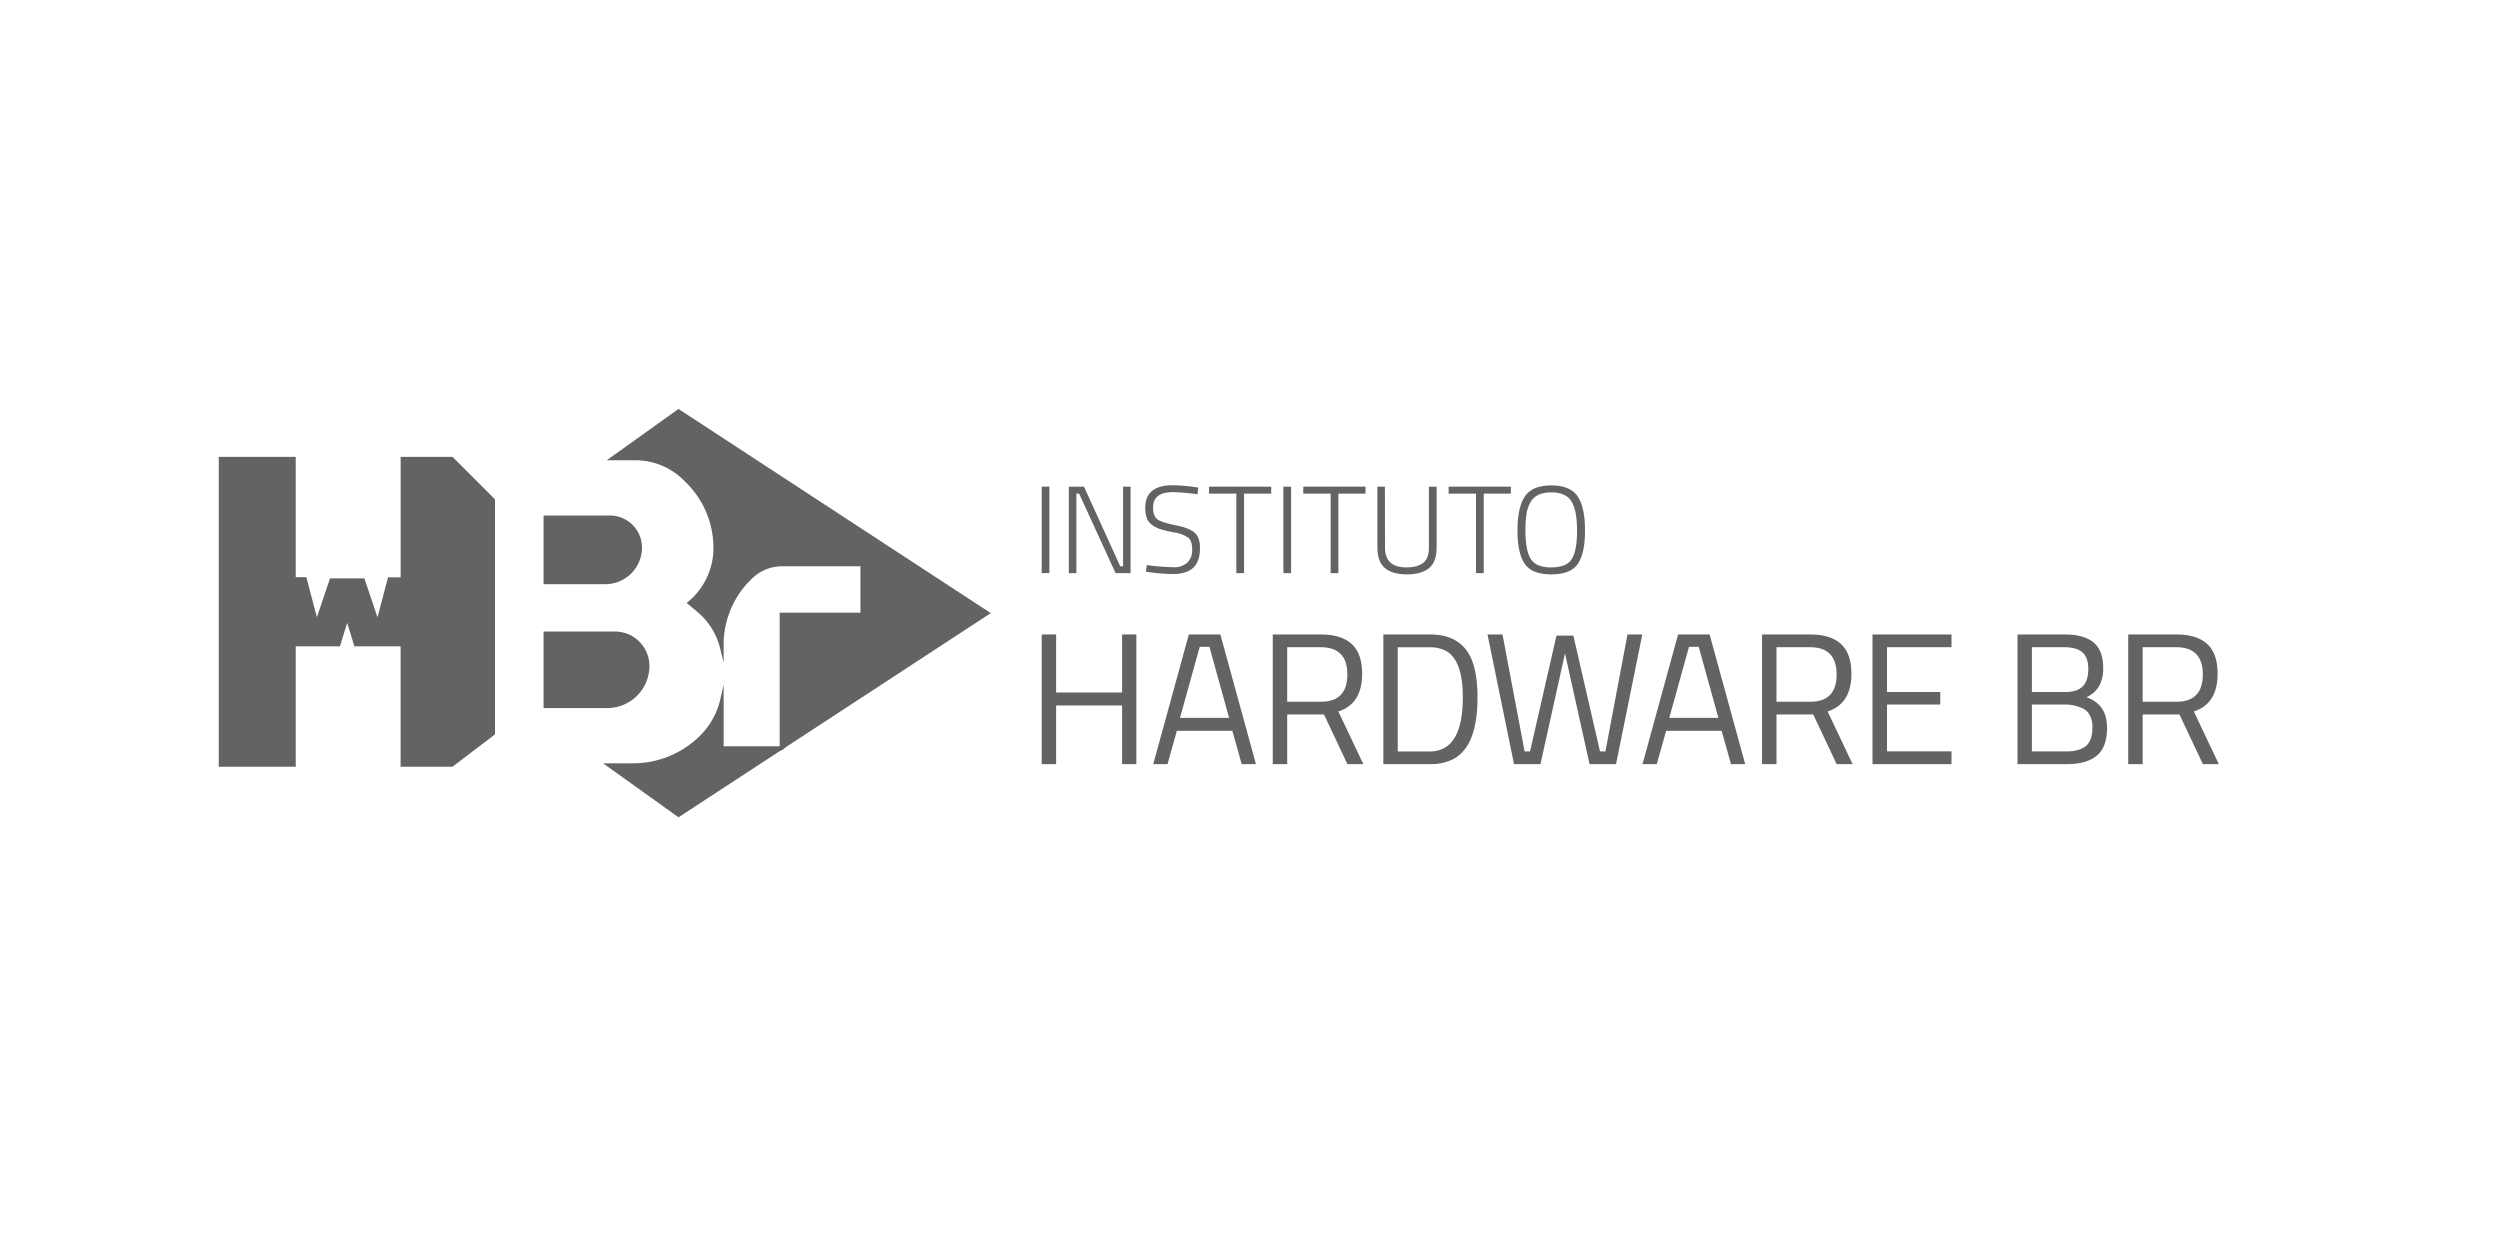 <svg id="Camada_1" data-name="Camada 1" xmlns="http://www.w3.org/2000/svg" viewBox="0 0 1000 500"><path d="M288.76,279.93a30.58,30.58,0,0,1-8.17,14.74h0A38.7,38.7,0,0,1,253.22,306h-9.86l28.06,20.09,41.12-26.89H288.76Z" fill="#636363"/><path d="M271.4,326.92l-30.17-21.6h12a38,38,0,0,0,26.88-11.13,30,30,0,0,0,8-14.41l1.35-5.82v24.56h25.39Zm-25.91-20.23,25.95,18.58,38.81-25.38H288.08V284.44a31.24,31.24,0,0,1-7,10.71,39.4,39.4,0,0,1-27.85,11.54Z" fill="#636363"/><path d="M300.79,230.53h0a17.94,17.94,0,0,1,12.11-4.7h32v19.91h-32.3V299.2l82.52-53.95L271.42,164.4l-26.61,19H254a28.24,28.24,0,0,1,20,8.29l1.1,1.09a37.34,37.34,0,0,1,10.93,26.4,28.58,28.58,0,0,1-10.33,22h0l3.64,3a28.4,28.4,0,0,1,9.39,15.14v-1.53A37.1,37.1,0,0,1,300.79,230.53Z" fill="#636363"/><path d="M311.87,300.46v-55.4h32.3V226.51H312.9A17.2,17.2,0,0,0,301.25,231l-.46-.51.46.51a36.46,36.46,0,0,0-11.8,26.82v7.27l-1.35-5.58a27.52,27.52,0,0,0-9.17-14.77l-4.27-3.57.63-.52a27.87,27.87,0,0,0,10.09-21.49,36.63,36.63,0,0,0-10.74-25.91l-1.09-1.1A27.42,27.42,0,0,0,254,184.11H242.68l28.72-20.53,124.92,81.67Zm1.37-54v51.51l80.58-52.69-122.38-80L247,182.74H254a28.76,28.76,0,0,1,20.49,8.49l1.09,1.09a38,38,0,0,1,11.14,26.88,29.21,29.21,0,0,1-10,22l3,2.52a28.86,28.86,0,0,1,8.36,11.53A37.85,37.85,0,0,1,300.33,230h0a18.57,18.57,0,0,1,12.57-4.89h32.64v21.29Z" fill="#636363"/><polygon points="312.55 299.2 312.54 299.21 312.55 299.21 312.55 299.2" fill="#636363"/><polygon points="313.24 299.89 310.28 299.89 313.23 297.94 313.24 299.89" fill="#636363"/><path d="M218.12,233h24a14,14,0,0,0,14-14h0A12.13,12.13,0,0,0,244,206.89H218.12Z" fill="#636363"/><path d="M242.16,233.67H217.43V206.21H244A12.83,12.83,0,0,1,256.8,219,14.66,14.66,0,0,1,242.16,233.67ZM218.8,232.3h23.36A13.29,13.29,0,0,0,255.43,219,11.46,11.46,0,0,0,244,207.57H218.8Z" fill="#636363"/><path d="M218.12,282.54h24.81a16.17,16.17,0,0,0,16.17-16.16h0A13.08,13.08,0,0,0,246,253.3H218.12Z" fill="#636363"/><path d="M242.93,283.22h-25.5V252.61H246a13.79,13.79,0,0,1,13.77,13.77A16.86,16.86,0,0,1,242.93,283.22Zm-24.13-1.36h24.13a15.5,15.5,0,0,0,15.48-15.48A12.41,12.41,0,0,0,246,254H218.8Z" fill="#636363"/><polygon points="180.73 183.42 160.93 183.42 160.93 231.57 155.71 231.57 151.06 249.31 145.26 232.04 132.48 232.04 126.68 249.31 122.03 231.57 117.6 231.57 117.6 183.42 88.18 183.42 88.18 306 117.6 306 117.6 257.85 135.46 257.85 138.87 246.84 142.28 257.85 160.71 257.85 160.93 257.18 160.93 306 180.73 306 197.35 293.4 197.35 200.02 180.73 183.42" fill="#636363"/><path d="M181,306.69H160.24V258.54H141.77l-2.9-9.38-2.9,9.38H118.29v48.15H87.5V182.74h30.79v48.15h4.26l4.21,16L132,231.36h13.76L151,246.93l4.21-16h5.05V182.74H181l17,17v94Zm-19.35-1.37H180.5l16.17-12.26V200.31l-16.23-16.2H161.61v48.15h-5.37l-5.1,19.44-6.37-19H133l-6.37,19-5.1-19.44h-4.58V184.11h-28V305.32h28.05V257.17h18l3.91-12.64,3.91,12.64h17.43l1.4-4.43Z" fill="#636363"/><path d="M416.68,229.25V194.66h3.08v34.59Z" fill="#636363"/><path d="M427.53,229.25V194.66h6.07l14.48,31.85h1.15V194.66h3v34.59h-6l-14.58-31.8h-1.1v31.8Z" fill="#636363"/><path d="M469.23,196.85q-8,0-8,6.12,0,3.59,1.82,4.83t7.12,2.29q5.29,1,7.56,2.89t2.26,6.17q0,5.57-2.76,8c-1.84,1.65-4.54,2.47-8.08,2.47a68.63,68.63,0,0,1-9-.7l-1.79-.25.35-2.64a90.61,90.61,0,0,0,10.54.85,8,8,0,0,0,5.68-1.82,6.94,6.94,0,0,0,1.94-5.32q0-3.51-1.72-4.78a13.64,13.64,0,0,0-5.47-2,47.66,47.66,0,0,1-5.5-1.27,12.32,12.32,0,0,1-3.26-1.64,6,6,0,0,1-2.17-2.74,11.76,11.76,0,0,1-.64-4.21q0-9,11-9a69,69,0,0,1,8.56.69l1.64.25L479,197.7A93.48,93.48,0,0,0,469.23,196.85Z" fill="#636363"/><path d="M483.6,197.45v-2.79h24.88v2.79H497.63v31.8h-3.09v-31.8Z" fill="#636363"/><path d="M513.35,229.25V194.66h3.09v34.59Z" fill="#636363"/><path d="M521.31,197.45v-2.79H546.2v2.79H535.35v31.8h-3.09v-31.8Z" fill="#636363"/><path d="M554,219.1q0,7.86,8.61,7.86,4.47,0,6.71-1.84c1.5-1.23,2.24-3.24,2.24-6V194.66h3.09V219.1q0,5.63-3,8.13t-8.88,2.52c-3.9,0-6.83-.84-8.81-2.52s-3-4.38-3-8.13V194.66h3Z" fill="#636363"/><path d="M579.46,197.45v-2.79h24.88v2.79H593.49v31.8H590.4v-31.8Z" fill="#636363"/><path d="M634,212.23q0,9.26-2.92,13.39t-10.59,4.13q-7.69,0-10.6-4.23T607,212.16q0-9.14,2.94-13.56t10.55-4.43q7.62,0,10.58,4.4T634,212.23ZM612.26,223.5q2.09,3.47,8.24,3.46c4.09,0,6.84-1.13,8.23-3.38s2.09-6,2.09-11.32-.73-9.17-2.19-11.62-4.18-3.69-8.16-3.69-6.88,1.33-8.31,4a14,14,0,0,0-1.57,4.68,42.45,42.45,0,0,0-.42,6.52Q610.17,220.05,612.26,223.5Z" fill="#636363"/><path d="M448.84,305.66V282.19H422.45v23.47h-5.77V253.78h5.77V277h26.39V253.78h5.7v51.88Z" fill="#636363"/><path d="M461.3,305.66l14.24-51.88h12.6l14.24,51.88h-5.7l-3.75-13.34H470.74L467,305.66Zm18.59-46.93L472,287.14h19.64l-7.87-28.41Z" fill="#636363"/><path d="M514.88,285.79v19.87H509.1V253.78h19.2q8.24,0,12.4,3.82t4.16,11.92q0,12-9.52,15.07l10,21.07h-6.37l-9.37-19.87Zm13.49-5.09q10.57,0,10.57-10.91T528.3,258.88H514.88V280.7Z" fill="#636363"/><path d="M571.85,305.66H553.33V253.78h18.52q12.66,0,16.79,10Q591,269.61,591,279q0,19.57-9.75,24.67A20.28,20.28,0,0,1,571.85,305.66ZM585.12,279q0-14.91-6.68-18.59a13.4,13.4,0,0,0-6.59-1.5H559.1v41.68h12.75Q585.11,300.56,585.12,279Z" fill="#636363"/><path d="M595,253.78h6l8.84,46.78h2.18l10.57-46.33h6.75L640,300.56h2.17L651,253.78h5.92l-10.5,51.88H635.82L626,261.35l-9.82,44.31H605.61Z" fill="#636363"/><path d="M657,305.66l14.24-51.88h12.6l14.24,51.88H692.4l-3.75-13.34H666.46l-3.75,13.34Zm18.59-46.93-7.87,28.41h19.64l-7.87-28.41Z" fill="#636363"/><path d="M710.59,285.79v19.87h-5.77V253.78H724q8.25,0,12.41,3.82t4.16,11.92q0,12-9.52,15.07l10,21.07h-6.38l-9.37-19.87Zm13.49-5.09q10.57,0,10.57-10.91T724,258.88H710.59V280.7Z" fill="#636363"/><path d="M749,305.66V253.78H780.6v5.1H754.81V276.8H776.1v5H754.81v18.74H780.6v5.1Z" fill="#636363"/><path d="M807,253.78h18.82c5.14,0,9,1.06,11.58,3.19s3.86,5.46,3.86,10a14.45,14.45,0,0,1-1.69,7.61,11.45,11.45,0,0,1-5,4.31q8.25,2.85,8.25,12.22,0,7.78-4.13,11.17t-11.92,3.37H807Zm18.59,5.1H812.76V276.8h13.35c3.2,0,5.53-.76,7-2.29s2.21-3.82,2.21-6.9-.79-5.29-2.36-6.67S828.93,258.88,825.58,258.88Zm.6,22.94H812.76v18.74h13.8c3.4,0,6-.71,7.76-2.13s2.66-3.94,2.66-7.54a9.68,9.68,0,0,0-1.09-4.8,6.3,6.3,0,0,0-2.88-2.77A16.34,16.34,0,0,0,826.18,281.82Z" fill="#636363"/><path d="M857.06,285.79v19.87h-5.77V253.78h19.19q8.25,0,12.41,3.82t4.16,11.92q0,12-9.52,15.07l10,21.07h-6.37l-9.37-19.87Zm13.5-5.09q10.56,0,10.57-10.91t-10.65-10.91H857.06V280.7Z" fill="#636363"/></svg>